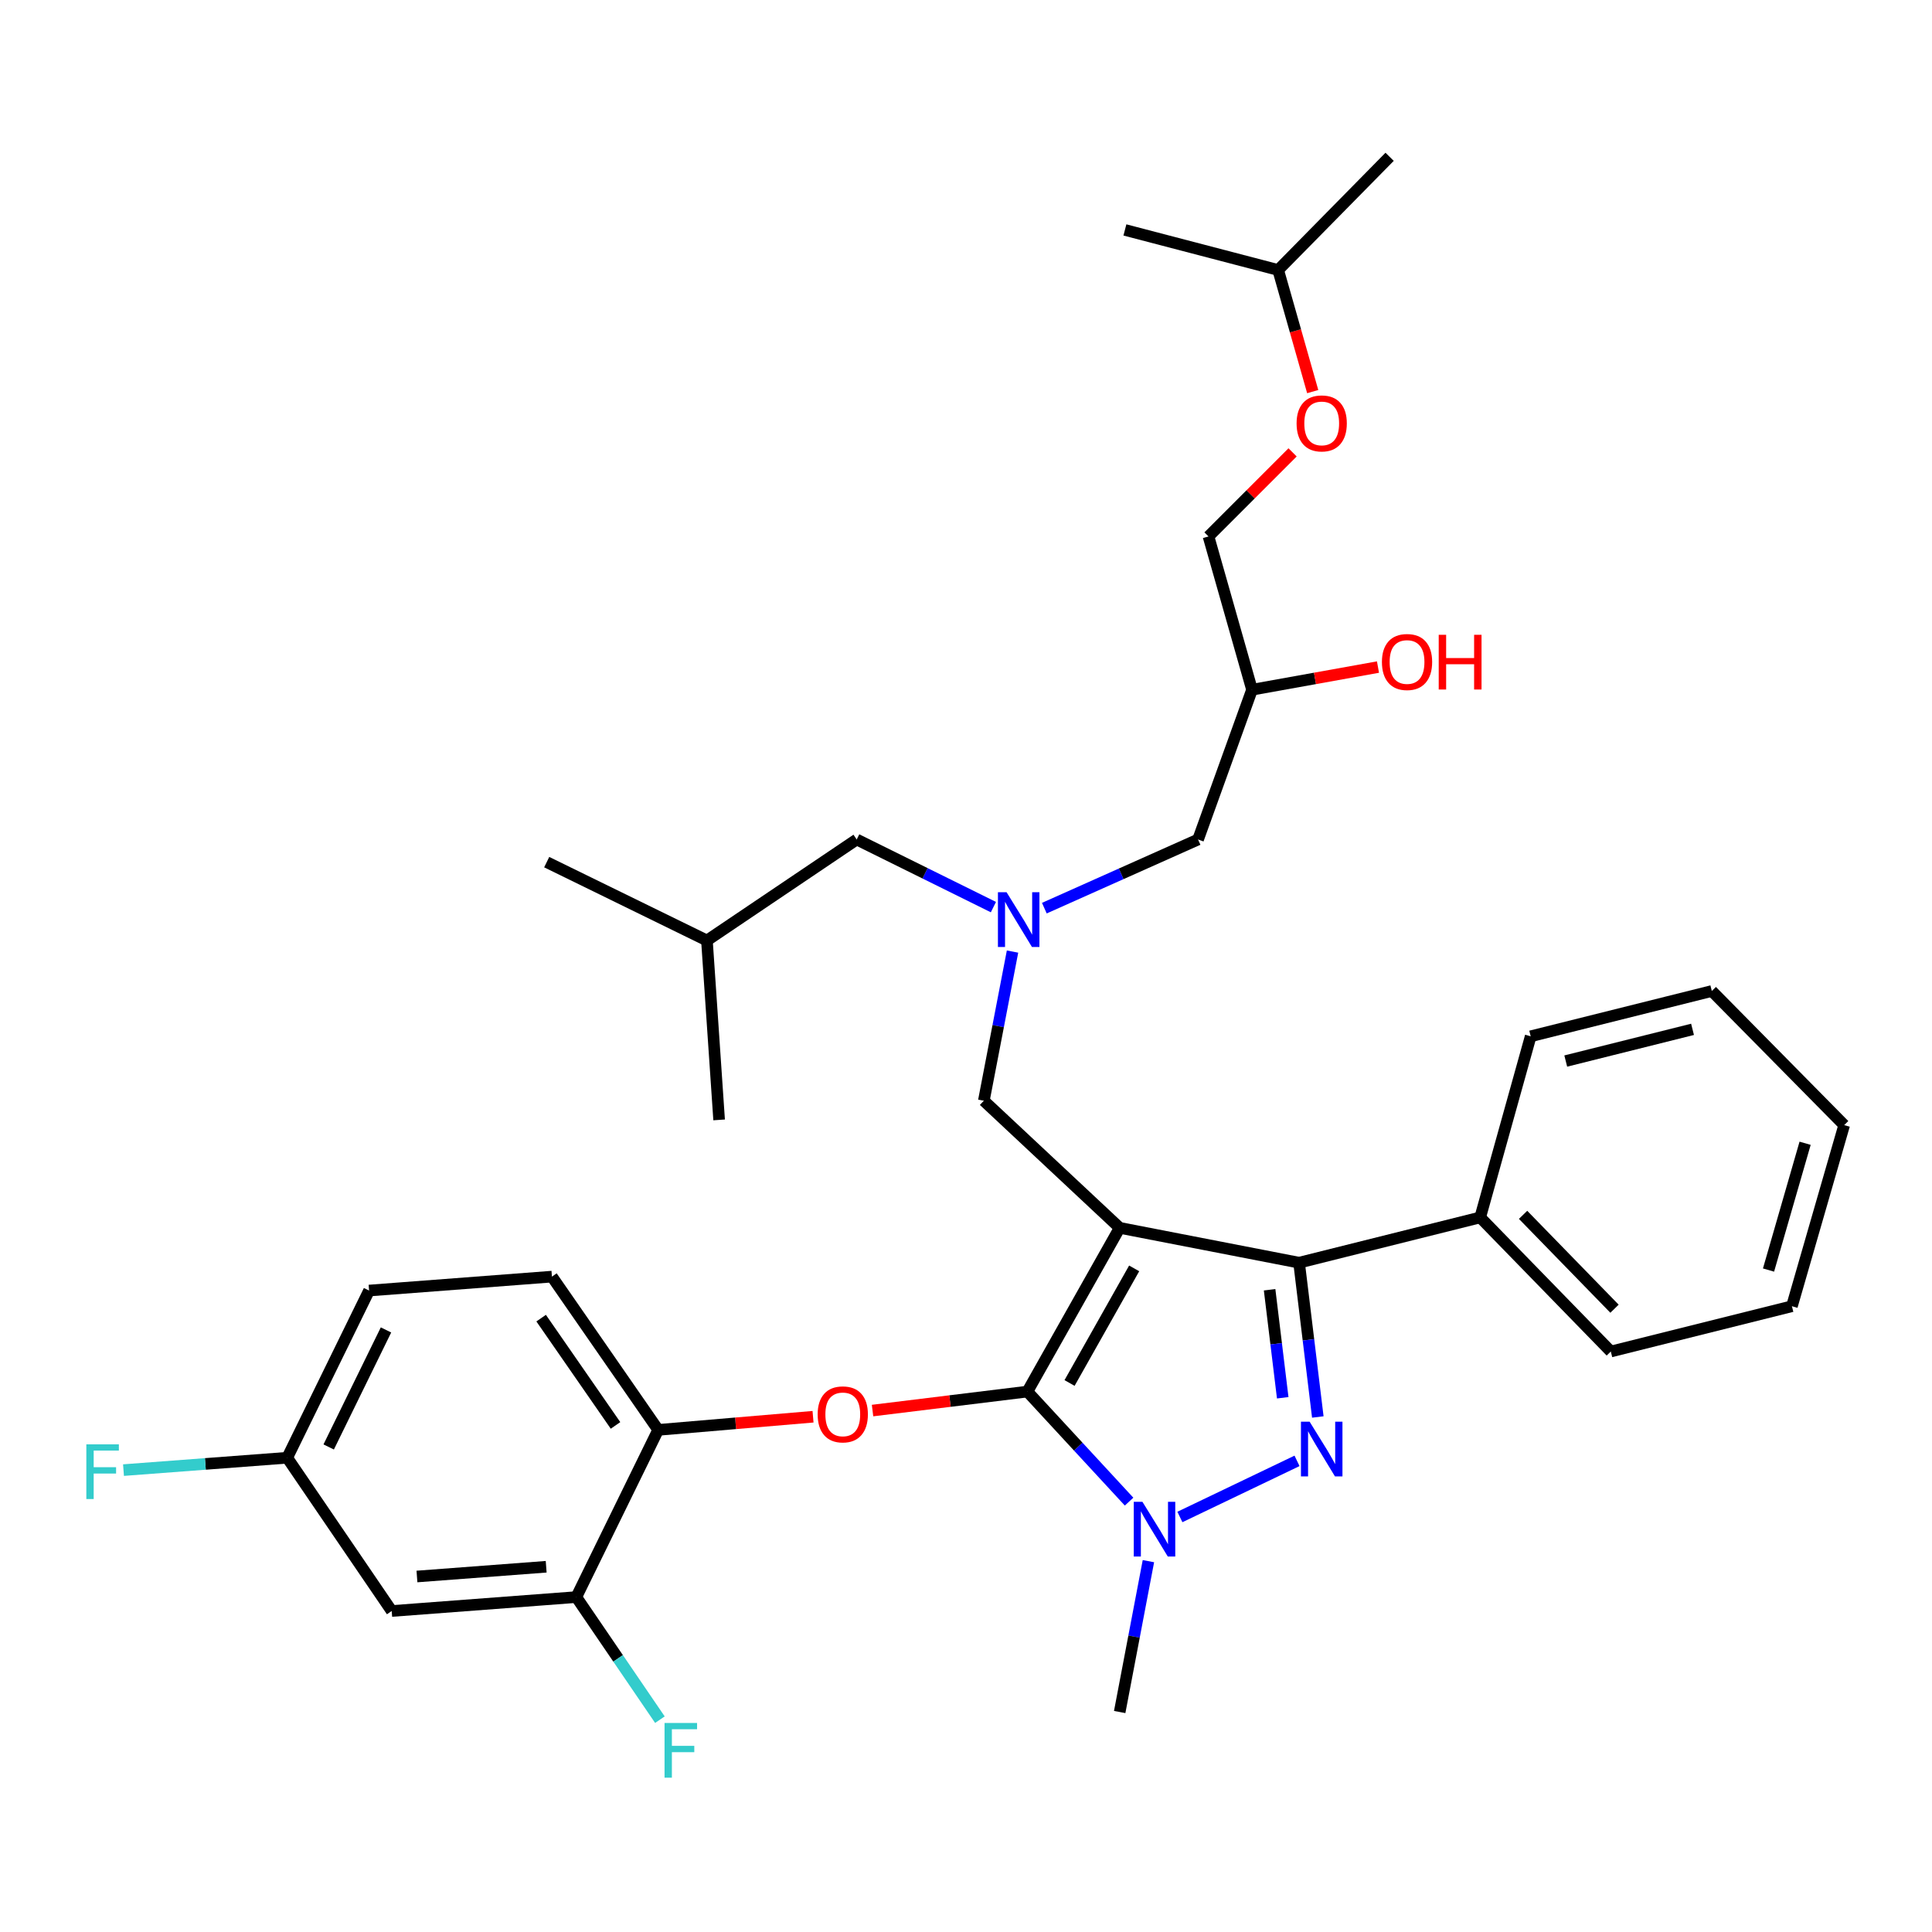 <?xml version='1.0' encoding='iso-8859-1'?>
<svg version='1.1' baseProfile='full'
              xmlns='http://www.w3.org/2000/svg'
                      xmlns:rdkit='http://www.rdkit.org/xml'
                      xmlns:xlink='http://www.w3.org/1999/xlink'
                  xml:space='preserve'
width='1000px' height='1000px' viewBox='0 0 1000 1000'>
<!-- END OF HEADER -->
<rect style='opacity:1.0;fill:#FFFFFF;stroke:none' width='1000' height='1000' x='0' y='0'> </rect>
<path class='bond-0' d='M 514.188,469.519 L 478.809,452.021' style='fill:none;fill-rule:evenodd;stroke:#0000FF;stroke-width:6px;stroke-linecap:butt;stroke-linejoin:miter;stroke-opacity:1' />
<path class='bond-0' d='M 478.809,452.021 L 443.43,434.522' style='fill:none;fill-rule:evenodd;stroke:#000000;stroke-width:6px;stroke-linecap:butt;stroke-linejoin:miter;stroke-opacity:1' />
<path class='bond-1' d='M 540.548,470.056 L 580.332,452.289' style='fill:none;fill-rule:evenodd;stroke:#0000FF;stroke-width:6px;stroke-linecap:butt;stroke-linejoin:miter;stroke-opacity:1' />
<path class='bond-1' d='M 580.332,452.289 L 620.116,434.522' style='fill:none;fill-rule:evenodd;stroke:#000000;stroke-width:6px;stroke-linecap:butt;stroke-linejoin:miter;stroke-opacity:1' />
<path class='bond-2' d='M 524.083,492.534 L 516.657,531.134' style='fill:none;fill-rule:evenodd;stroke:#0000FF;stroke-width:6px;stroke-linecap:butt;stroke-linejoin:miter;stroke-opacity:1' />
<path class='bond-2' d='M 516.657,531.134 L 509.231,569.734' style='fill:none;fill-rule:evenodd;stroke:#000000;stroke-width:6px;stroke-linecap:butt;stroke-linejoin:miter;stroke-opacity:1' />
<path class='bond-3' d='M 620.116,434.522 L 648.052,356.997' style='fill:none;fill-rule:evenodd;stroke:#000000;stroke-width:6px;stroke-linecap:butt;stroke-linejoin:miter;stroke-opacity:1' />
<path class='bond-4' d='M 648.052,356.997 L 680.647,351.136' style='fill:none;fill-rule:evenodd;stroke:#000000;stroke-width:6px;stroke-linecap:butt;stroke-linejoin:miter;stroke-opacity:1' />
<path class='bond-4' d='M 680.647,351.136 L 713.241,345.274' style='fill:none;fill-rule:evenodd;stroke:#FF0000;stroke-width:6px;stroke-linecap:butt;stroke-linejoin:miter;stroke-opacity:1' />
<path class='bond-5' d='M 648.052,356.997 L 625.519,277.667' style='fill:none;fill-rule:evenodd;stroke:#000000;stroke-width:6px;stroke-linecap:butt;stroke-linejoin:miter;stroke-opacity:1' />
<path class='bond-6' d='M 679.459,202.692 L 670.52,171.222' style='fill:none;fill-rule:evenodd;stroke:#FF0000;stroke-width:6px;stroke-linecap:butt;stroke-linejoin:miter;stroke-opacity:1' />
<path class='bond-6' d='M 670.52,171.222 L 661.58,139.753' style='fill:none;fill-rule:evenodd;stroke:#000000;stroke-width:6px;stroke-linecap:butt;stroke-linejoin:miter;stroke-opacity:1' />
<path class='bond-7' d='M 669.041,234.145 L 647.28,255.906' style='fill:none;fill-rule:evenodd;stroke:#FF0000;stroke-width:6px;stroke-linecap:butt;stroke-linejoin:miter;stroke-opacity:1' />
<path class='bond-7' d='M 647.28,255.906 L 625.519,277.667' style='fill:none;fill-rule:evenodd;stroke:#000000;stroke-width:6px;stroke-linecap:butt;stroke-linejoin:miter;stroke-opacity:1' />
<path class='bond-8' d='M 661.58,139.753 L 719.266,81.16' style='fill:none;fill-rule:evenodd;stroke:#000000;stroke-width:6px;stroke-linecap:butt;stroke-linejoin:miter;stroke-opacity:1' />
<path class='bond-9' d='M 661.58,139.753 L 582.25,119.016' style='fill:none;fill-rule:evenodd;stroke:#000000;stroke-width:6px;stroke-linecap:butt;stroke-linejoin:miter;stroke-opacity:1' />
<path class='bond-10' d='M 509.231,569.734 L 579.548,635.536' style='fill:none;fill-rule:evenodd;stroke:#000000;stroke-width:6px;stroke-linecap:butt;stroke-linejoin:miter;stroke-opacity:1' />
<path class='bond-11' d='M 584.41,777.239 L 558.091,748.759' style='fill:none;fill-rule:evenodd;stroke:#0000FF;stroke-width:6px;stroke-linecap:butt;stroke-linejoin:miter;stroke-opacity:1' />
<path class='bond-11' d='M 558.091,748.759 L 531.773,720.279' style='fill:none;fill-rule:evenodd;stroke:#000000;stroke-width:6px;stroke-linecap:butt;stroke-linejoin:miter;stroke-opacity:1' />
<path class='bond-12' d='M 610.713,785.189 L 671.338,756.141' style='fill:none;fill-rule:evenodd;stroke:#0000FF;stroke-width:6px;stroke-linecap:butt;stroke-linejoin:miter;stroke-opacity:1' />
<path class='bond-13' d='M 594.419,808.053 L 586.983,847.096' style='fill:none;fill-rule:evenodd;stroke:#0000FF;stroke-width:6px;stroke-linecap:butt;stroke-linejoin:miter;stroke-opacity:1' />
<path class='bond-13' d='M 586.983,847.096 L 579.548,886.138' style='fill:none;fill-rule:evenodd;stroke:#000000;stroke-width:6px;stroke-linecap:butt;stroke-linejoin:miter;stroke-opacity:1' />
<path class='bond-14' d='M 531.773,720.279 L 491.7,725.192' style='fill:none;fill-rule:evenodd;stroke:#000000;stroke-width:6px;stroke-linecap:butt;stroke-linejoin:miter;stroke-opacity:1' />
<path class='bond-14' d='M 491.7,725.192 L 451.628,730.105' style='fill:none;fill-rule:evenodd;stroke:#FF0000;stroke-width:6px;stroke-linecap:butt;stroke-linejoin:miter;stroke-opacity:1' />
<path class='bond-15' d='M 531.773,720.279 L 579.548,635.536' style='fill:none;fill-rule:evenodd;stroke:#000000;stroke-width:6px;stroke-linecap:butt;stroke-linejoin:miter;stroke-opacity:1' />
<path class='bond-15' d='M 553.599,715.832 L 587.042,656.512' style='fill:none;fill-rule:evenodd;stroke:#000000;stroke-width:6px;stroke-linecap:butt;stroke-linejoin:miter;stroke-opacity:1' />
<path class='bond-16' d='M 579.548,635.536 L 672.398,653.571' style='fill:none;fill-rule:evenodd;stroke:#000000;stroke-width:6px;stroke-linecap:butt;stroke-linejoin:miter;stroke-opacity:1' />
<path class='bond-17' d='M 672.398,653.571 L 766.145,630.132' style='fill:none;fill-rule:evenodd;stroke:#000000;stroke-width:6px;stroke-linecap:butt;stroke-linejoin:miter;stroke-opacity:1' />
<path class='bond-18' d='M 672.398,653.571 L 677.248,693.501' style='fill:none;fill-rule:evenodd;stroke:#000000;stroke-width:6px;stroke-linecap:butt;stroke-linejoin:miter;stroke-opacity:1' />
<path class='bond-18' d='M 677.248,693.501 L 682.098,733.431' style='fill:none;fill-rule:evenodd;stroke:#0000FF;stroke-width:6px;stroke-linecap:butt;stroke-linejoin:miter;stroke-opacity:1' />
<path class='bond-18' d='M 657.146,667.579 L 660.541,695.53' style='fill:none;fill-rule:evenodd;stroke:#000000;stroke-width:6px;stroke-linecap:butt;stroke-linejoin:miter;stroke-opacity:1' />
<path class='bond-18' d='M 660.541,695.53 L 663.936,723.481' style='fill:none;fill-rule:evenodd;stroke:#0000FF;stroke-width:6px;stroke-linecap:butt;stroke-linejoin:miter;stroke-opacity:1' />
<path class='bond-19' d='M 443.43,434.522 L 365.904,486.804' style='fill:none;fill-rule:evenodd;stroke:#000000;stroke-width:6px;stroke-linecap:butt;stroke-linejoin:miter;stroke-opacity:1' />
<path class='bond-20' d='M 365.904,486.804 L 372.215,579.654' style='fill:none;fill-rule:evenodd;stroke:#000000;stroke-width:6px;stroke-linecap:butt;stroke-linejoin:miter;stroke-opacity:1' />
<path class='bond-21' d='M 365.904,486.804 L 282.974,446.237' style='fill:none;fill-rule:evenodd;stroke:#000000;stroke-width:6px;stroke-linecap:butt;stroke-linejoin:miter;stroke-opacity:1' />
<path class='bond-22' d='M 420.824,733.302 L 380.747,736.705' style='fill:none;fill-rule:evenodd;stroke:#FF0000;stroke-width:6px;stroke-linecap:butt;stroke-linejoin:miter;stroke-opacity:1' />
<path class='bond-22' d='M 380.747,736.705 L 340.67,740.109' style='fill:none;fill-rule:evenodd;stroke:#000000;stroke-width:6px;stroke-linecap:butt;stroke-linejoin:miter;stroke-opacity:1' />
<path class='bond-23' d='M 191.032,667.987 L 148.66,754.526' style='fill:none;fill-rule:evenodd;stroke:#000000;stroke-width:6px;stroke-linecap:butt;stroke-linejoin:miter;stroke-opacity:1' />
<path class='bond-23' d='M 199.79,688.369 L 170.13,748.946' style='fill:none;fill-rule:evenodd;stroke:#000000;stroke-width:6px;stroke-linecap:butt;stroke-linejoin:miter;stroke-opacity:1' />
<path class='bond-24' d='M 191.032,667.987 L 285.676,660.779' style='fill:none;fill-rule:evenodd;stroke:#000000;stroke-width:6px;stroke-linecap:butt;stroke-linejoin:miter;stroke-opacity:1' />
<path class='bond-25' d='M 148.66,754.526 L 202.747,833.856' style='fill:none;fill-rule:evenodd;stroke:#000000;stroke-width:6px;stroke-linecap:butt;stroke-linejoin:miter;stroke-opacity:1' />
<path class='bond-26' d='M 148.66,754.526 L 106.292,757.726' style='fill:none;fill-rule:evenodd;stroke:#000000;stroke-width:6px;stroke-linecap:butt;stroke-linejoin:miter;stroke-opacity:1' />
<path class='bond-26' d='M 106.292,757.726 L 63.924,760.927' style='fill:none;fill-rule:evenodd;stroke:#33CCCC;stroke-width:6px;stroke-linecap:butt;stroke-linejoin:miter;stroke-opacity:1' />
<path class='bond-27' d='M 202.747,833.856 L 298.298,826.648' style='fill:none;fill-rule:evenodd;stroke:#000000;stroke-width:6px;stroke-linecap:butt;stroke-linejoin:miter;stroke-opacity:1' />
<path class='bond-27' d='M 215.813,815.994 L 282.699,810.948' style='fill:none;fill-rule:evenodd;stroke:#000000;stroke-width:6px;stroke-linecap:butt;stroke-linejoin:miter;stroke-opacity:1' />
<path class='bond-28' d='M 766.145,630.132 L 833.751,699.542' style='fill:none;fill-rule:evenodd;stroke:#000000;stroke-width:6px;stroke-linecap:butt;stroke-linejoin:miter;stroke-opacity:1' />
<path class='bond-28' d='M 788.341,628.801 L 835.665,677.388' style='fill:none;fill-rule:evenodd;stroke:#000000;stroke-width:6px;stroke-linecap:butt;stroke-linejoin:miter;stroke-opacity:1' />
<path class='bond-29' d='M 766.145,630.132 L 792.286,536.385' style='fill:none;fill-rule:evenodd;stroke:#000000;stroke-width:6px;stroke-linecap:butt;stroke-linejoin:miter;stroke-opacity:1' />
<path class='bond-30' d='M 833.751,699.542 L 927.497,676.103' style='fill:none;fill-rule:evenodd;stroke:#000000;stroke-width:6px;stroke-linecap:butt;stroke-linejoin:miter;stroke-opacity:1' />
<path class='bond-31' d='M 927.497,676.103 L 954.545,582.356' style='fill:none;fill-rule:evenodd;stroke:#000000;stroke-width:6px;stroke-linecap:butt;stroke-linejoin:miter;stroke-opacity:1' />
<path class='bond-31' d='M 915.385,657.376 L 934.319,591.753' style='fill:none;fill-rule:evenodd;stroke:#000000;stroke-width:6px;stroke-linecap:butt;stroke-linejoin:miter;stroke-opacity:1' />
<path class='bond-32' d='M 954.545,582.356 L 886.033,512.946' style='fill:none;fill-rule:evenodd;stroke:#000000;stroke-width:6px;stroke-linecap:butt;stroke-linejoin:miter;stroke-opacity:1' />
<path class='bond-33' d='M 886.033,512.946 L 792.286,536.385' style='fill:none;fill-rule:evenodd;stroke:#000000;stroke-width:6px;stroke-linecap:butt;stroke-linejoin:miter;stroke-opacity:1' />
<path class='bond-33' d='M 876.053,532.788 L 810.43,549.195' style='fill:none;fill-rule:evenodd;stroke:#000000;stroke-width:6px;stroke-linecap:butt;stroke-linejoin:miter;stroke-opacity:1' />
<path class='bond-34' d='M 298.298,826.648 L 340.67,740.109' style='fill:none;fill-rule:evenodd;stroke:#000000;stroke-width:6px;stroke-linecap:butt;stroke-linejoin:miter;stroke-opacity:1' />
<path class='bond-35' d='M 298.298,826.648 L 319.931,858.374' style='fill:none;fill-rule:evenodd;stroke:#000000;stroke-width:6px;stroke-linecap:butt;stroke-linejoin:miter;stroke-opacity:1' />
<path class='bond-35' d='M 319.931,858.374 L 341.564,890.1' style='fill:none;fill-rule:evenodd;stroke:#33CCCC;stroke-width:6px;stroke-linecap:butt;stroke-linejoin:miter;stroke-opacity:1' />
<path class='bond-36' d='M 340.67,740.109 L 285.676,660.779' style='fill:none;fill-rule:evenodd;stroke:#000000;stroke-width:6px;stroke-linecap:butt;stroke-linejoin:miter;stroke-opacity:1' />
<path class='bond-36' d='M 318.59,737.797 L 280.094,682.266' style='fill:none;fill-rule:evenodd;stroke:#000000;stroke-width:6px;stroke-linecap:butt;stroke-linejoin:miter;stroke-opacity:1' />
<path  class='atom-0' d='M 521.006 461.827
L 530.286 476.827
Q 531.206 478.307, 532.686 480.987
Q 534.166 483.667, 534.246 483.827
L 534.246 461.827
L 538.006 461.827
L 538.006 490.147
L 534.126 490.147
L 524.166 473.747
Q 523.006 471.827, 521.766 469.627
Q 520.566 467.427, 520.206 466.747
L 520.206 490.147
L 516.526 490.147
L 516.526 461.827
L 521.006 461.827
' fill='#0000FF'/>
<path  class='atom-3' d='M 671.113 219.153
Q 671.113 212.353, 674.473 208.553
Q 677.833 204.753, 684.113 204.753
Q 690.393 204.753, 693.753 208.553
Q 697.113 212.353, 697.113 219.153
Q 697.113 226.033, 693.713 229.953
Q 690.313 233.833, 684.113 233.833
Q 677.873 233.833, 674.473 229.953
Q 671.113 226.073, 671.113 219.153
M 684.113 230.633
Q 688.433 230.633, 690.753 227.753
Q 693.113 224.833, 693.113 219.153
Q 693.113 213.593, 690.753 210.793
Q 688.433 207.953, 684.113 207.953
Q 679.793 207.953, 677.433 210.753
Q 675.113 213.553, 675.113 219.153
Q 675.113 224.873, 677.433 227.753
Q 679.793 230.633, 684.113 230.633
' fill='#FF0000'/>
<path  class='atom-4' d='M 715.279 342.65
Q 715.279 335.85, 718.639 332.05
Q 721.999 328.25, 728.279 328.25
Q 734.559 328.25, 737.919 332.05
Q 741.279 335.85, 741.279 342.65
Q 741.279 349.53, 737.879 353.45
Q 734.479 357.33, 728.279 357.33
Q 722.039 357.33, 718.639 353.45
Q 715.279 349.57, 715.279 342.65
M 728.279 354.13
Q 732.599 354.13, 734.919 351.25
Q 737.279 348.33, 737.279 342.65
Q 737.279 337.09, 734.919 334.29
Q 732.599 331.45, 728.279 331.45
Q 723.959 331.45, 721.599 334.25
Q 719.279 337.05, 719.279 342.65
Q 719.279 348.37, 721.599 351.25
Q 723.959 354.13, 728.279 354.13
' fill='#FF0000'/>
<path  class='atom-4' d='M 744.679 328.57
L 748.519 328.57
L 748.519 340.61
L 762.999 340.61
L 762.999 328.57
L 766.839 328.57
L 766.839 356.89
L 762.999 356.89
L 762.999 343.81
L 748.519 343.81
L 748.519 356.89
L 744.679 356.89
L 744.679 328.57
' fill='#FF0000'/>
<path  class='atom-8' d='M 591.314 777.324
L 600.594 792.324
Q 601.514 793.804, 602.994 796.484
Q 604.474 799.164, 604.554 799.324
L 604.554 777.324
L 608.314 777.324
L 608.314 805.644
L 604.434 805.644
L 594.474 789.244
Q 593.314 787.324, 592.074 785.124
Q 590.874 782.924, 590.514 782.244
L 590.514 805.644
L 586.834 805.644
L 586.834 777.324
L 591.314 777.324
' fill='#0000FF'/>
<path  class='atom-12' d='M 677.853 735.86
L 687.133 750.86
Q 688.053 752.34, 689.533 755.02
Q 691.013 757.7, 691.093 757.86
L 691.093 735.86
L 694.853 735.86
L 694.853 764.18
L 690.973 764.18
L 681.013 747.78
Q 679.853 745.86, 678.613 743.66
Q 677.413 741.46, 677.053 740.78
L 677.053 764.18
L 673.373 764.18
L 673.373 735.86
L 677.853 735.86
' fill='#0000FF'/>
<path  class='atom-17' d='M 423.221 732.074
Q 423.221 725.274, 426.581 721.474
Q 429.941 717.674, 436.221 717.674
Q 442.501 717.674, 445.861 721.474
Q 449.221 725.274, 449.221 732.074
Q 449.221 738.954, 445.821 742.874
Q 442.421 746.754, 436.221 746.754
Q 429.981 746.754, 426.581 742.874
Q 423.221 738.994, 423.221 732.074
M 436.221 743.554
Q 440.541 743.554, 442.861 740.674
Q 445.221 737.754, 445.221 732.074
Q 445.221 726.514, 442.861 723.714
Q 440.541 720.874, 436.221 720.874
Q 431.901 720.874, 429.541 723.674
Q 427.221 726.474, 427.221 732.074
Q 427.221 737.794, 429.541 740.674
Q 431.901 743.554, 436.221 743.554
' fill='#FF0000'/>
<path  class='atom-31' d='M 343.965 891.808
L 360.805 891.808
L 360.805 895.048
L 347.765 895.048
L 347.765 903.648
L 359.365 903.648
L 359.365 906.928
L 347.765 906.928
L 347.765 920.128
L 343.965 920.128
L 343.965 891.808
' fill='#33CCCC'/>
<path  class='atom-32' d='M 44.689 747.584
L 61.529 747.584
L 61.529 750.824
L 48.489 750.824
L 48.489 759.424
L 60.089 759.424
L 60.089 762.704
L 48.489 762.704
L 48.489 775.904
L 44.689 775.904
L 44.689 747.584
' fill='#33CCCC'/>
</svg>
